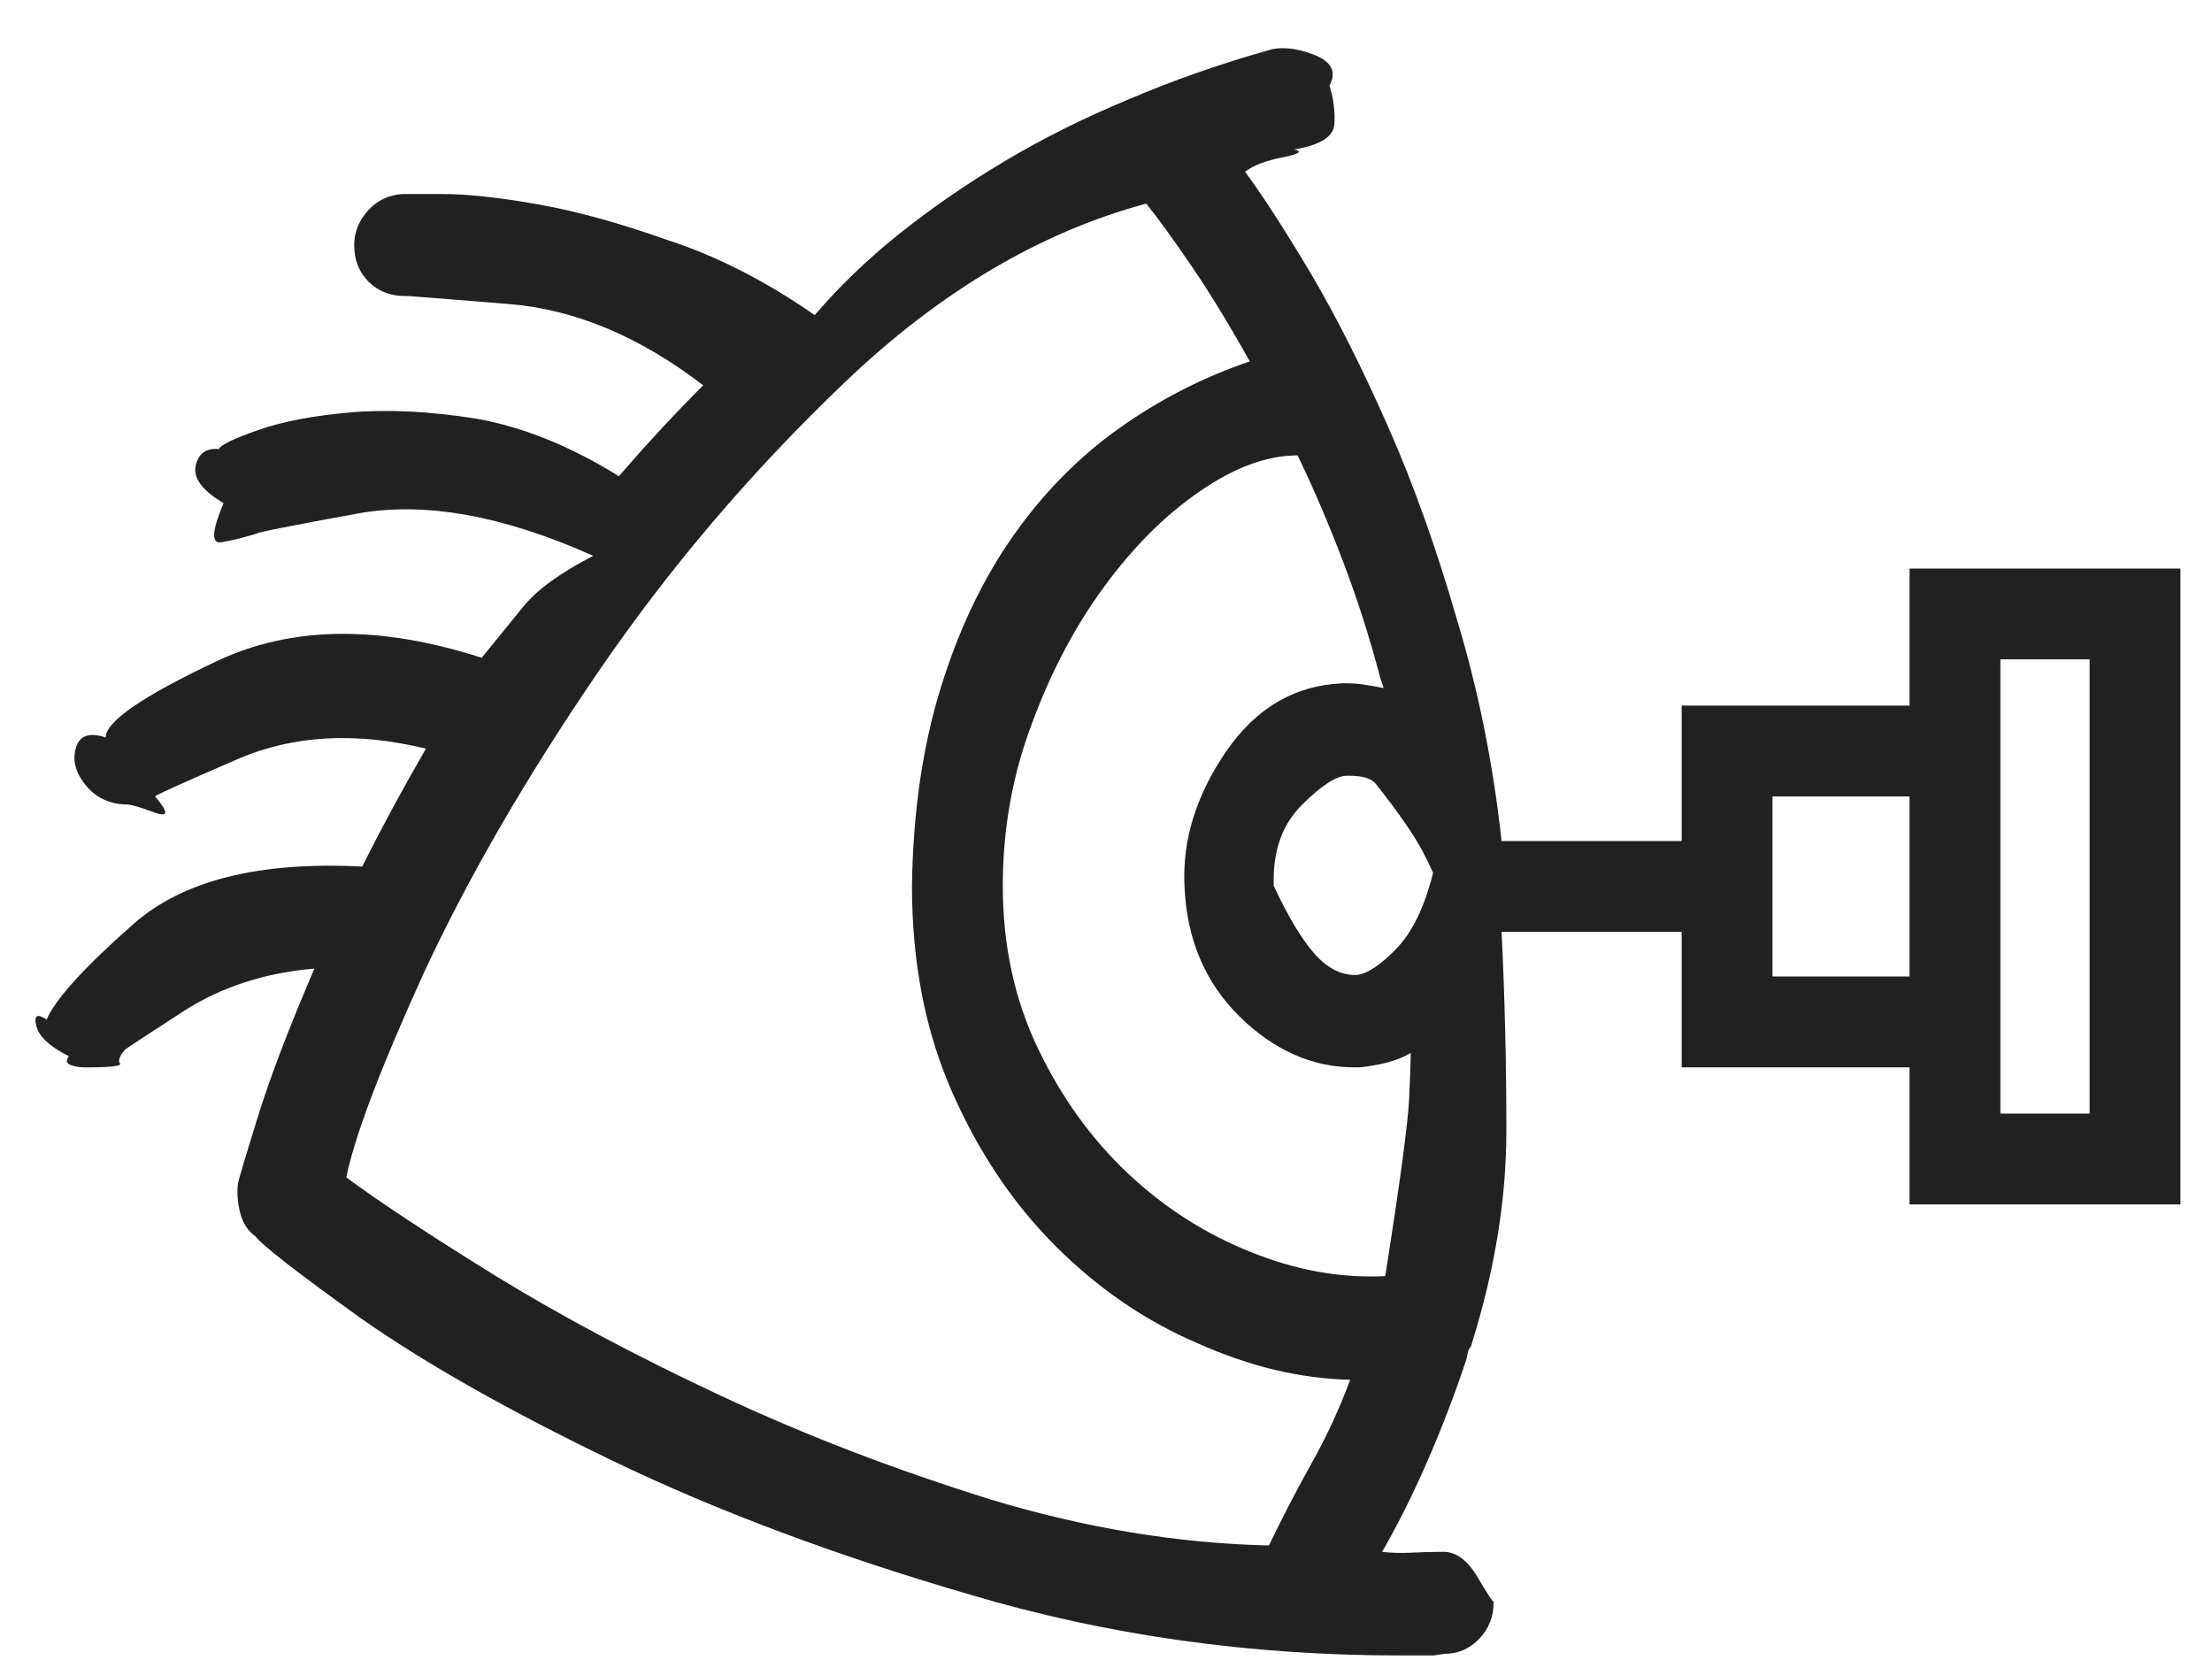 <svg xmlns="http://www.w3.org/2000/svg" width="61" height="46" viewBox="0 0 61 46" fill="none"><g clip-path="url(#clip0_1_139)"><path d="M52.659 15.678V19.457H46.375V23.192H41.409C41.175 21.053 40.764 19.017 40.178 17.084C39.622 15.15 38.992 13.385 38.289 11.788C37.586 10.192 36.883 8.793 36.179 7.592C35.447 6.361 34.832 5.409 34.334 4.735C34.568 4.559 34.912 4.427 35.366 4.34C35.821 4.252 35.93 4.178 35.696 4.12C36.399 4.003 36.765 3.776 36.795 3.439C36.824 3.102 36.78 2.743 36.663 2.362C36.868 1.981 36.721 1.696 36.223 1.505C35.725 1.315 35.3 1.278 34.949 1.395C33.601 1.776 32.312 2.23 31.082 2.758C29.881 3.256 28.753 3.82 27.698 4.449C26.643 5.079 25.677 5.746 24.798 6.449C23.919 7.152 23.142 7.899 22.468 8.69C21.121 7.753 19.773 7.064 18.425 6.625C17.107 6.156 15.913 5.826 14.844 5.636C13.775 5.446 12.888 5.35 12.185 5.35C11.511 5.35 11.145 5.35 11.087 5.35C10.706 5.38 10.391 5.533 10.142 5.812C9.893 6.09 9.768 6.405 9.768 6.757C9.768 7.167 9.9 7.504 10.164 7.767C10.427 8.031 10.764 8.163 11.175 8.163C11.175 8.163 11.182 8.163 11.197 8.163C11.211 8.163 11.233 8.163 11.262 8.163C11.292 8.163 12.215 8.236 14.031 8.383C15.847 8.529 17.634 9.276 19.392 10.624C19.011 11.005 18.631 11.4 18.25 11.81C17.869 12.22 17.488 12.645 17.107 13.085L17.063 13.129C15.745 12.308 14.441 11.781 13.152 11.547C11.863 11.342 10.706 11.283 9.68 11.371C8.655 11.459 7.805 11.62 7.132 11.854C6.458 12.089 6.092 12.264 6.033 12.382C5.681 12.352 5.469 12.506 5.396 12.843C5.322 13.18 5.579 13.524 6.165 13.876C5.842 14.637 5.821 14.996 6.099 14.952C6.377 14.908 6.707 14.828 7.088 14.711C7.088 14.681 8.01 14.498 9.856 14.161C11.702 13.825 13.87 14.213 16.36 15.326C15.452 15.795 14.807 16.263 14.427 16.732C14.046 17.201 13.665 17.67 13.284 18.138C10.471 17.23 8.04 17.259 5.989 18.226C3.938 19.193 2.913 19.896 2.913 20.336C2.473 20.189 2.202 20.277 2.1 20.599C1.997 20.922 2.063 21.244 2.298 21.566C2.444 21.771 2.62 21.925 2.825 22.028C3.03 22.13 3.25 22.181 3.484 22.181C3.601 22.181 3.858 22.255 4.253 22.401C4.649 22.548 4.656 22.401 4.275 21.962C4.275 21.932 5.037 21.588 6.56 20.929C8.084 20.27 9.812 20.175 11.746 20.643C11.424 21.2 11.116 21.749 10.823 22.291C10.53 22.833 10.252 23.368 9.988 23.895C7.146 23.749 5.044 24.276 3.682 25.477C2.32 26.678 1.521 27.557 1.287 28.114C1.023 27.938 0.928 27.997 1.001 28.29C1.074 28.583 1.375 28.861 1.902 29.125C1.814 29.242 1.829 29.323 1.946 29.366C2.063 29.41 2.195 29.432 2.342 29.432C3.045 29.432 3.367 29.396 3.308 29.323C3.25 29.249 3.294 29.125 3.44 28.949C3.469 28.92 4.004 28.568 5.044 27.894C6.084 27.221 7.293 26.825 8.67 26.708C7.967 28.348 7.446 29.711 7.11 30.795C6.773 31.879 6.59 32.494 6.56 32.64C6.531 32.904 6.553 33.175 6.626 33.453C6.699 33.732 6.839 33.944 7.044 34.091C7.249 34.354 8.23 35.116 9.988 36.376C11.746 37.606 14.053 38.91 16.909 40.287C19.766 41.664 23.054 42.894 26.775 43.978C30.525 45.092 34.465 45.648 38.596 45.648C39.241 45.648 39.556 45.648 39.541 45.648C39.527 45.648 39.622 45.633 39.827 45.604C40.208 45.604 40.53 45.465 40.794 45.187C41.057 44.908 41.189 44.579 41.189 44.198C41.189 44.198 41.189 44.191 41.189 44.176C41.189 44.161 41.189 44.154 41.189 44.154C41.189 44.213 41.043 43.993 40.75 43.495C40.457 42.997 40.12 42.763 39.739 42.792C39.475 42.792 39.204 42.799 38.926 42.814C38.648 42.828 38.377 42.821 38.113 42.792C38.552 42.03 38.97 41.195 39.365 40.287C39.761 39.379 40.12 38.441 40.442 37.474L40.486 37.255C40.515 37.196 40.537 37.159 40.552 37.145C40.567 37.13 40.589 37.064 40.618 36.947C41.233 34.955 41.541 33.029 41.541 31.168C41.541 29.308 41.497 27.484 41.409 25.697H46.375V29.432H52.659V33.212H60.13V15.678H52.659ZM27.654 24.423C27.654 22.87 27.918 21.39 28.445 19.984C28.972 18.549 29.639 17.282 30.445 16.183C31.25 15.084 32.122 14.213 33.059 13.568C34.026 12.894 34.934 12.557 35.784 12.557C36.223 13.466 36.641 14.44 37.036 15.48C37.432 16.52 37.776 17.596 38.069 18.71L38.157 18.973C38.011 18.944 37.849 18.915 37.673 18.886C37.498 18.856 37.322 18.842 37.146 18.842C37.117 18.842 37.095 18.842 37.08 18.842C37.066 18.842 37.044 18.842 37.014 18.842C35.696 18.9 34.627 19.53 33.806 20.731C32.986 21.932 32.605 23.163 32.664 24.423C32.722 25.887 33.228 27.089 34.18 28.026C35.132 28.964 36.194 29.432 37.366 29.432C37.395 29.432 37.417 29.432 37.432 29.432C37.447 29.432 37.468 29.432 37.498 29.432C37.761 29.403 38.011 29.359 38.245 29.3C38.479 29.242 38.699 29.154 38.904 29.037C38.904 29.213 38.889 29.63 38.86 30.289C38.831 30.948 38.611 32.582 38.201 35.189C36.97 35.248 35.74 35.028 34.51 34.53C33.25 34.032 32.114 33.307 31.104 32.355C30.093 31.403 29.265 30.253 28.621 28.905C27.976 27.557 27.654 26.063 27.654 24.423ZM39.519 24.071C39.285 25.009 38.948 25.704 38.508 26.158C38.069 26.613 37.703 26.854 37.41 26.884H37.366C36.956 26.884 36.575 26.678 36.223 26.268C35.872 25.858 35.506 25.243 35.125 24.423C35.095 23.485 35.352 22.745 35.894 22.203C36.436 21.661 36.853 21.39 37.146 21.39H37.19C37.571 21.39 37.82 21.464 37.937 21.61C38.054 21.757 38.157 21.888 38.245 22.006C38.45 22.269 38.67 22.577 38.904 22.928C39.138 23.28 39.343 23.661 39.519 24.071ZM9.549 32.465C9.783 31.322 10.501 29.432 11.702 26.796C12.932 24.159 14.529 21.405 16.492 18.534C18.455 15.663 20.725 12.997 23.303 10.536C25.911 8.046 28.679 6.405 31.609 5.614C31.961 6.053 32.386 6.639 32.883 7.372C33.382 8.104 33.909 8.969 34.465 9.965C33.176 10.404 31.975 11.019 30.862 11.81C29.749 12.601 28.775 13.59 27.94 14.777C27.105 15.963 26.438 17.362 25.94 18.973C25.442 20.585 25.178 22.401 25.149 24.423C25.149 26.532 25.515 28.422 26.248 30.092C26.98 31.762 27.932 33.182 29.104 34.354C30.276 35.526 31.58 36.42 33.015 37.035C34.451 37.679 35.857 38.016 37.234 38.046C36.941 38.837 36.59 39.598 36.179 40.331C35.769 41.063 35.374 41.825 34.993 42.616C32.473 42.557 29.91 42.133 27.302 41.342C24.666 40.521 22.19 39.569 19.876 38.485C17.561 37.401 15.496 36.303 13.679 35.189C11.834 34.047 10.457 33.138 9.549 32.465ZM48.88 26.927V21.962H52.659V26.927H48.88ZM57.625 30.707H55.164V18.182H57.625V30.707Z" fill="#212121"></path></g><defs><clipPath id="clip0_1_139"><rect width="60" height="45" fill="white" transform="matrix(1 0 0 -1 0.97 45.78)"></rect></clipPath></defs></svg>